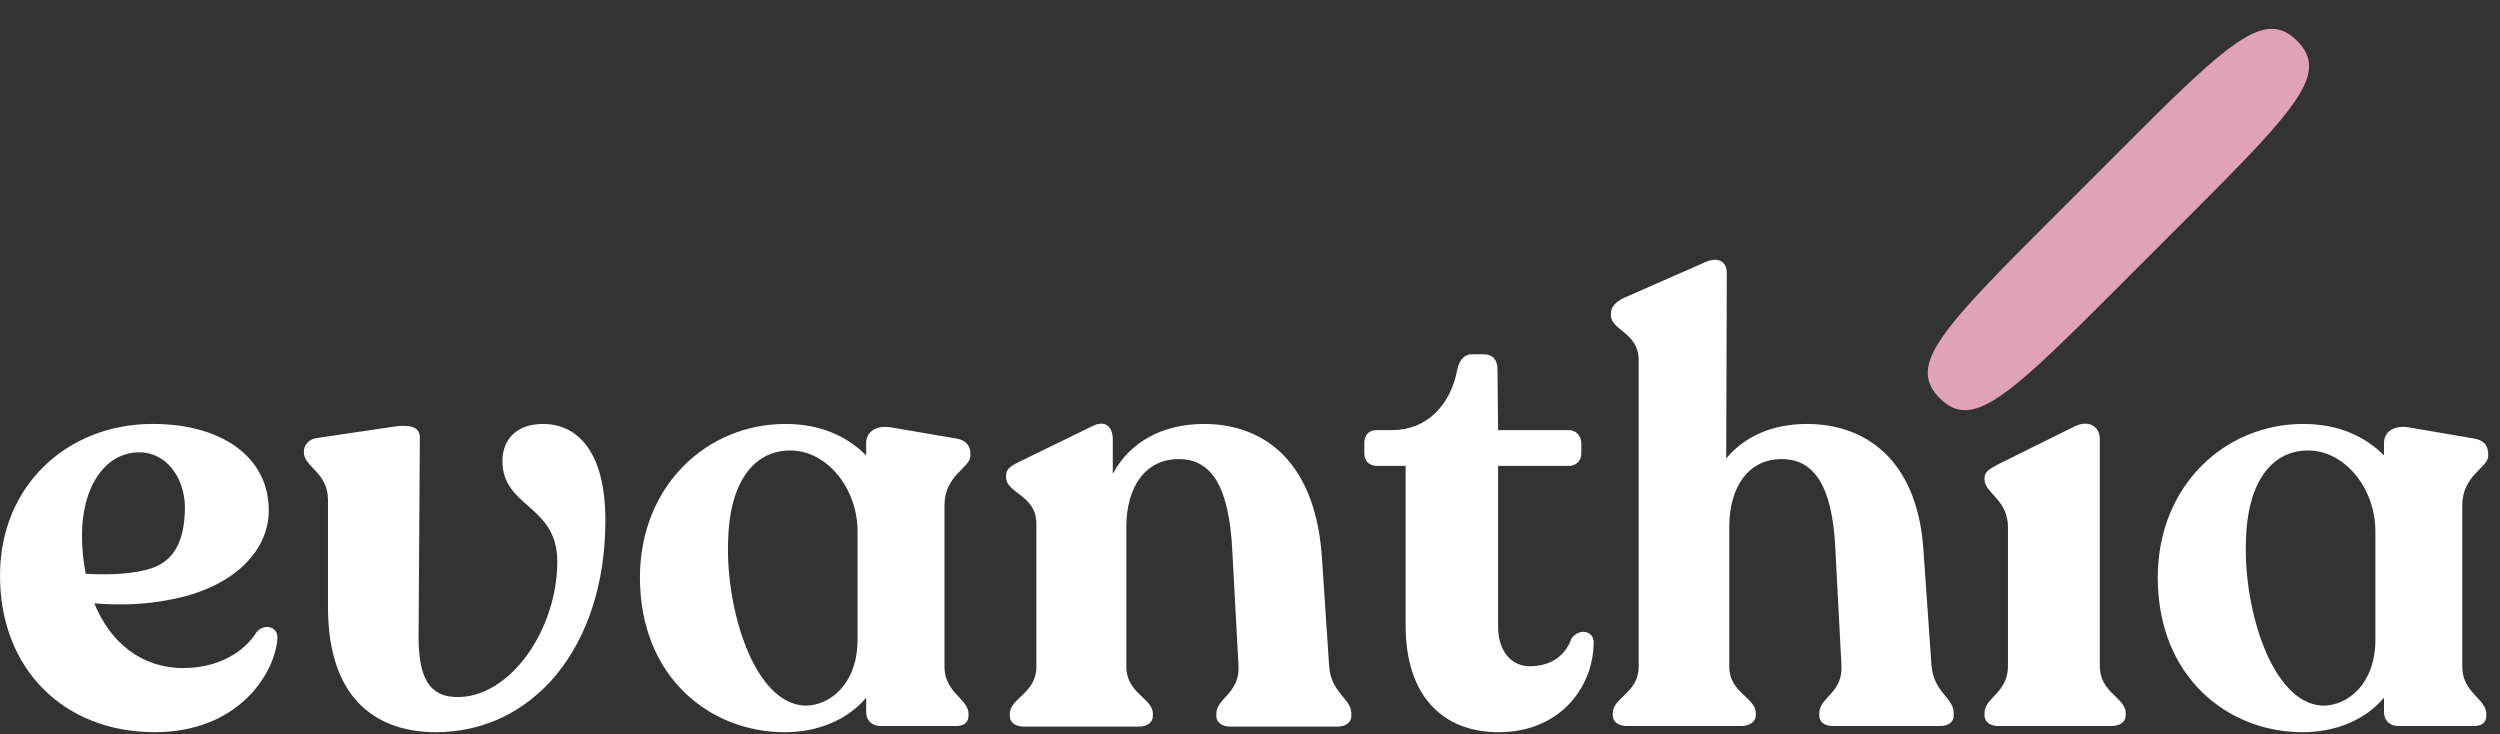 <svg width="126" height="37" viewBox="0 0 126 37" fill="none" xmlns="http://www.w3.org/2000/svg">
<rect x="0" y="0" width="126" height="37" fill="#333333" stroke="none"/>
<g clip-path="url(#clip0_43_1995)">
<path d="M99.036 20.672C100.673 20.672 103.055 18.168 108.464 12.759C113.869 7.354 116.377 4.97 116.377 3.331C116.377 2.864 116.173 2.457 115.774 2.058C115.375 1.658 114.968 1.454 114.5 1.454C112.863 1.454 110.481 3.959 105.072 9.368C99.664 14.776 97.159 17.158 97.159 18.796C97.159 19.263 97.363 19.67 97.762 20.069C98.162 20.468 98.568 20.672 99.036 20.672Z" fill="#DFA2B7"/>
<path d="M13.981 32.21C13.826 34.013 11.962 36.902 7.799 36.902C3.231 36.902 0 33.733 0 29.01C0 24.442 3.418 21.398 7.612 21.367C11.092 21.336 13.546 22.983 13.546 25.716C13.546 27.954 11.496 29.693 8.575 30.221C7.208 30.501 5.872 30.501 4.753 30.408C5.562 32.396 7.146 33.67 9.228 33.67C11.03 33.67 12.335 32.832 12.925 31.868C13.298 31.402 14.044 31.558 13.981 32.21ZM4.132 26.96C4.13 27.617 4.192 28.272 4.319 28.917C5.282 28.979 6.37 28.948 7.177 28.762C8.482 28.513 9.321 27.674 9.321 25.53C9.29 24.039 8.358 22.796 7.022 22.796C5.282 22.796 4.132 24.567 4.132 26.96Z" fill="white"/>
<path d="M16.53 30.595V25.189C16.53 23.822 15.318 23.511 15.318 22.828V22.734C15.318 22.424 15.567 22.144 15.94 22.082L19.916 21.492C20.694 21.398 21.16 21.523 21.16 22.051L21.097 31.931C21.067 34.199 21.657 35.1 22.992 35.131C25.695 35.193 28.088 31.745 28.088 28.296C28.088 25.437 25.323 25.593 25.323 23.232C25.323 22.176 26.006 21.367 27.373 21.367C29.082 21.367 30.511 22.734 30.511 26.214C30.511 32.677 26.814 36.903 21.967 36.903C19.326 36.903 16.53 35.566 16.53 30.595Z" fill="white"/>
<path d="M47.601 25.469V33.609C47.601 34.914 48.813 35.225 48.813 35.97V36.064C48.813 36.405 48.595 36.592 48.192 36.592H44.37C43.966 36.592 43.655 36.312 43.655 35.908V35.163C42.692 36.312 41.169 36.903 39.554 36.903C35.763 36.903 32.253 34.106 32.253 29.104C32.253 24.506 35.608 21.367 39.585 21.367C41.356 21.367 42.692 21.989 43.655 22.952V22.331C43.655 21.74 44.183 21.398 44.991 21.554L48.254 22.113C48.688 22.206 48.906 22.455 48.906 22.89V22.983C48.906 23.573 47.601 23.946 47.601 25.469ZM43.22 32.242V26.774C43.22 24.599 41.667 22.704 39.834 22.704C37.938 22.704 36.758 24.381 36.696 27.271C36.571 30.688 38 35.473 40.579 35.566C41.853 35.566 43.22 34.448 43.22 32.242Z" fill="white"/>
<path d="M68.109 35.97V36.094C68.109 36.405 67.829 36.622 67.394 36.622H62.019C61.584 36.622 61.304 36.405 61.304 36.094V35.97C61.304 35.193 62.485 34.944 62.422 33.577L62.112 27.829C61.957 24.505 61.056 23.138 59.409 23.138C57.731 23.138 56.768 24.536 56.768 26.555V33.608C56.768 34.944 58.104 35.193 58.104 35.97V36.094C58.104 36.405 57.824 36.622 57.389 36.622H51.61C51.175 36.622 50.896 36.405 50.896 36.094V35.97C50.896 35.193 52.232 34.944 52.232 33.608V26.369C52.232 24.971 50.709 24.847 50.709 24.07V23.946C50.709 23.635 50.958 23.48 51.331 23.293L55.028 21.491C55.742 21.118 56.085 21.553 56.085 22.144V23.884C56.923 22.299 58.57 21.367 60.683 21.367C63.51 21.367 66.244 23.045 66.617 27.985L66.99 33.577C67.083 34.944 68.109 35.193 68.109 35.97Z" fill="white"/>
<path d="M70.844 31.527V23.48H69.383C69.01 23.48 68.762 23.232 68.762 22.859V22.331C68.762 21.927 68.98 21.678 69.383 21.678H70.16C71.9 21.678 73.112 20.436 73.453 18.602C73.546 18.136 73.826 17.856 74.168 17.856H74.789C75.224 17.856 75.473 18.136 75.473 18.602L75.504 21.678H79.077C79.419 21.678 79.698 21.958 79.698 22.331V22.859C79.701 22.941 79.686 23.023 79.656 23.099C79.626 23.176 79.58 23.245 79.522 23.303C79.464 23.362 79.394 23.407 79.318 23.438C79.241 23.468 79.159 23.483 79.077 23.48H75.504V31.589C75.504 32.832 76.188 33.578 77.089 33.578C78.331 33.578 78.953 32.894 79.201 32.18C79.574 31.652 80.32 31.776 80.32 32.366C80.32 34.603 78.642 36.903 75.535 36.903C72.707 36.903 70.844 35.069 70.844 31.527Z" fill="white"/>
<path d="M98.466 35.939V36.063C98.466 36.405 98.186 36.591 97.782 36.591H92.376C91.971 36.591 91.692 36.405 91.692 36.063V35.939C91.692 35.162 92.873 34.914 92.811 33.577L92.5 27.612C92.344 24.505 91.443 23.138 89.797 23.138C88.119 23.138 87.156 24.536 87.156 26.556V33.608C87.156 34.914 88.492 35.162 88.492 35.939V36.063C88.492 36.373 88.181 36.591 87.746 36.591H81.998C81.564 36.591 81.284 36.373 81.284 36.063V35.939C81.284 35.162 82.588 34.914 82.588 33.608V18.136C82.588 16.768 81.191 16.644 81.191 15.899V15.805C81.191 15.464 81.439 15.215 81.812 15.029L85.913 13.226C86.597 12.916 87.031 13.164 87.031 13.786L87.001 23.107C87.933 21.988 89.331 21.367 91.07 21.367C93.898 21.367 96.632 23.045 96.943 27.736L97.347 33.546C97.471 34.914 98.466 35.162 98.466 35.939Z" fill="white"/>
<path d="M100.02 36.063V35.939C100.02 35.162 101.201 34.914 101.201 33.578V26.556C101.201 25.189 100.02 24.847 100.02 24.164V24.071C100.02 23.791 100.269 23.635 100.672 23.418L104.556 21.492C105.333 21.119 105.83 21.554 105.83 22.113V33.578C105.83 34.914 107.135 35.162 107.135 35.939V36.063C107.135 36.374 106.855 36.592 106.421 36.592H100.704C100.3 36.592 100.02 36.374 100.02 36.063Z" fill="white"/>
<path d="M124.099 25.469V33.609C124.099 34.914 125.311 35.225 125.311 35.97V36.064C125.311 36.405 125.094 36.592 124.69 36.592H120.868C120.464 36.592 120.154 36.312 120.154 35.908V35.163C119.191 36.312 117.668 36.903 116.052 36.903C112.262 36.903 108.751 34.106 108.751 29.104C108.751 24.506 112.107 21.367 116.084 21.367C117.854 21.367 119.191 21.989 120.154 22.952V22.331C120.154 21.74 120.682 21.398 121.49 21.554L124.752 22.113C125.187 22.206 125.405 22.455 125.405 22.89V22.983C125.405 23.573 124.099 23.946 124.099 25.469ZM119.719 32.242V26.774C119.719 24.599 118.165 22.704 116.332 22.704C114.437 22.704 113.256 24.381 113.194 27.271C113.07 30.688 114.499 35.473 117.078 35.566C118.352 35.566 119.719 34.448 119.719 32.242Z" fill="white"/>
</g>
<defs>
<clipPath id="clip0_43_1995">
<rect width="125.405" height="36.588" fill="white" transform="translate(0 0.314)"/>
</clipPath>
</defs>
</svg>
